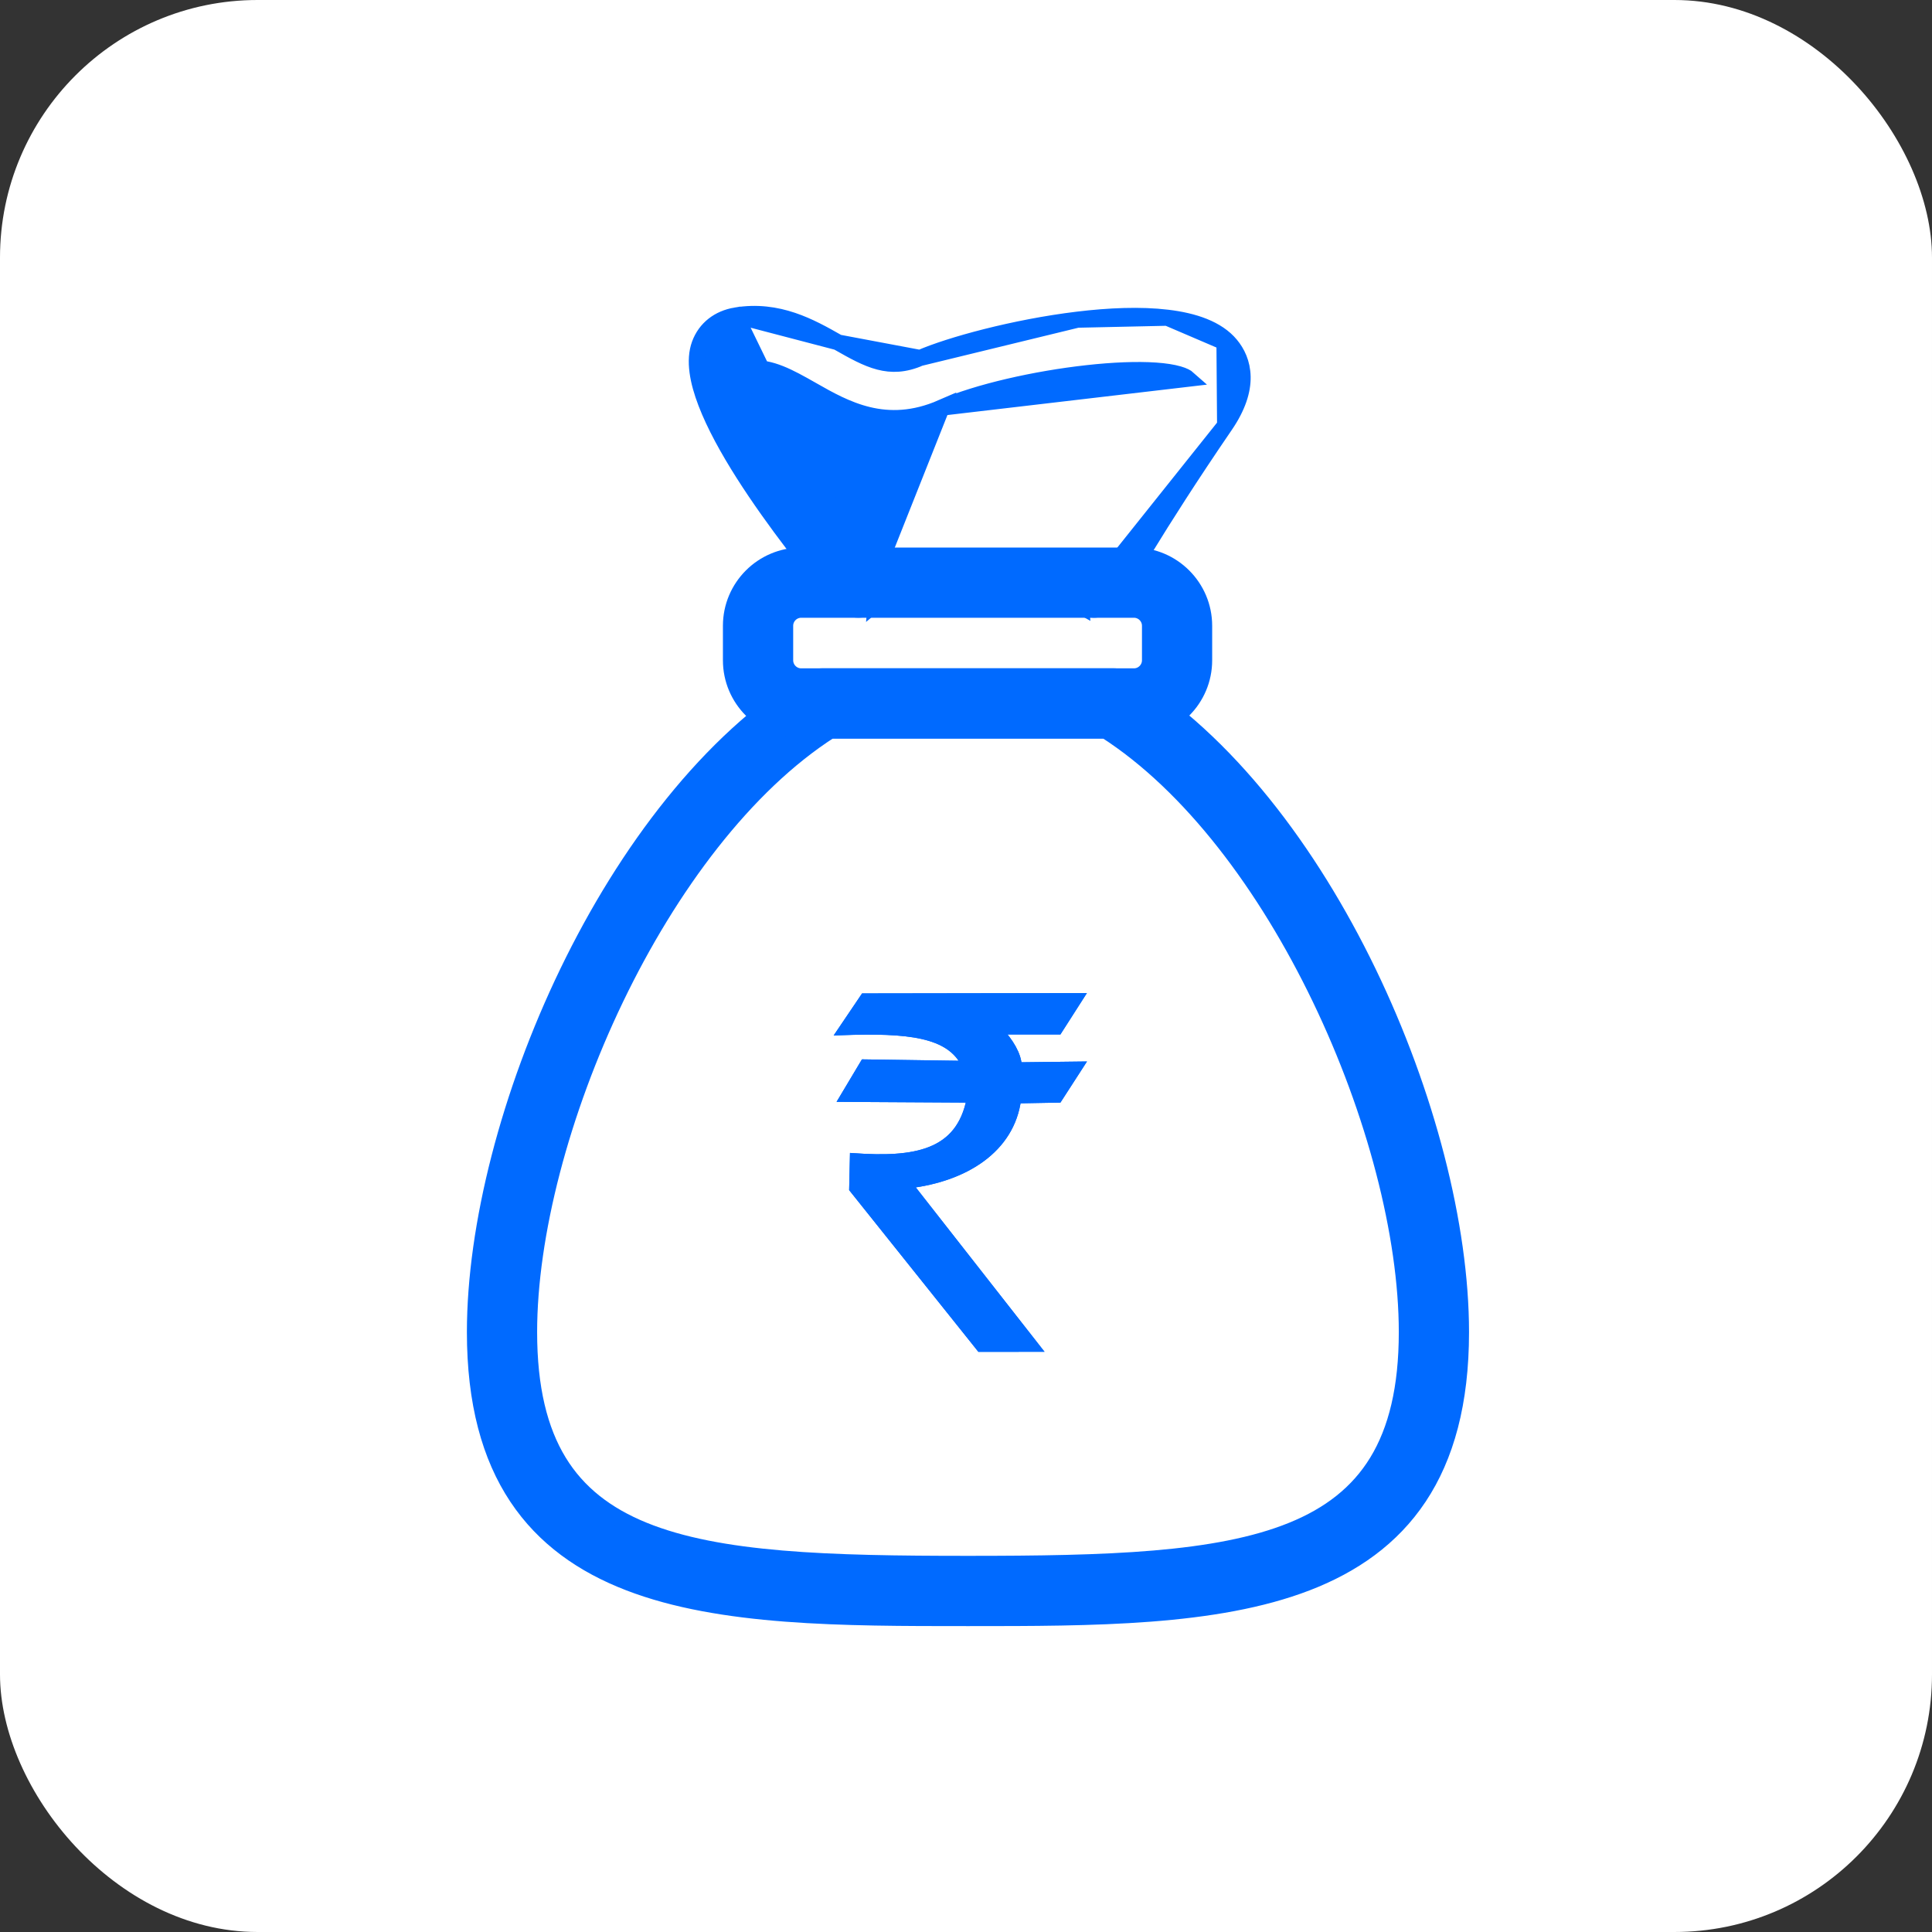 <svg width="60" height="60" viewBox="0 0 60 60" fill="none" xmlns="http://www.w3.org/2000/svg">
<rect x="0" y="0" width="60" height="60" fill="#333333" stroke="none"/>
<rect width="60" height="60" rx="8" fill="white"/>
<path d="M35.012 21.128L35.011 21.127C34.88 21.048 34.729 21.005 34.574 21.005H25.549C25.395 21.005 25.243 21.046 25.11 21.128C22.036 23.005 19.449 26.431 17.632 30.186C15.814 33.944 14.75 38.067 14.75 41.371C14.75 43.564 15.215 45.233 16.056 46.498C16.898 47.764 18.101 48.602 19.536 49.155C22.376 50.25 26.179 50.25 30.022 50.25H30.061H30.099C33.943 50.25 37.745 50.25 40.586 49.155C42.02 48.602 43.224 47.764 44.066 46.498C44.907 45.233 45.372 43.564 45.372 41.371C45.372 38.067 44.308 33.944 42.49 30.187C40.673 26.431 38.086 23.006 35.012 21.128ZM16.431 41.371C16.431 38.349 17.435 34.516 19.124 31.005C20.802 27.518 23.137 24.387 25.79 22.685H34.332C36.985 24.386 39.32 27.518 40.997 31.005C42.687 34.516 43.691 38.349 43.691 41.371C43.691 43.113 43.366 44.415 42.769 45.394C42.173 46.37 41.292 47.049 40.133 47.521C37.794 48.474 34.379 48.568 30.061 48.568C25.743 48.568 22.328 48.474 19.988 47.521C18.83 47.049 17.949 46.37 17.353 45.394C16.756 44.415 16.431 43.113 16.431 41.371Z" fill="#006AFF" stroke="#006AFF" stroke-width="0.5"/>
<path d="M24.881 22.687H35.215C36.417 22.687 37.395 21.709 37.395 20.506V19.434C37.395 18.232 36.417 17.254 35.215 17.254H24.881C23.679 17.254 22.701 18.232 22.701 19.434V20.506C22.701 21.709 23.679 22.687 24.881 22.687ZM24.383 19.434C24.383 19.159 24.608 18.935 24.882 18.935H35.216C35.491 18.935 35.715 19.16 35.715 19.434V20.506C35.715 20.781 35.49 21.006 35.216 21.006H24.882C24.607 21.006 24.383 20.781 24.383 20.506V19.434Z" fill="#006AFF" stroke="#006AFF" stroke-width="0.5"/>
<path d="M33.562 18.831L33.562 18.831C33.156 18.608 33.005 18.099 33.228 17.691C33.228 17.691 33.228 17.691 33.228 17.69L33.447 17.81L33.562 18.831ZM33.562 18.831C33.691 18.902 33.829 18.934 33.966 18.934C34.262 18.934 34.55 18.776 34.704 18.497L34.704 18.497C34.705 18.497 34.705 18.496 34.705 18.495C34.769 18.38 35.869 16.397 38.047 13.212L38.047 13.212M33.562 18.831L38.047 13.212M29.246 12.659L29.246 12.659C27.509 13.415 26.24 12.693 25.213 12.108L25.203 12.102C24.491 11.698 23.945 11.397 23.313 11.436C23.317 11.459 23.323 11.484 23.33 11.512C23.364 11.646 23.425 11.816 23.515 12.019C23.695 12.425 23.979 12.941 24.346 13.53C25.078 14.706 26.128 16.152 27.302 17.553L29.246 12.659ZM29.246 12.659C30.364 12.172 32.158 11.767 33.765 11.589C34.566 11.5 35.31 11.469 35.889 11.509C36.179 11.529 36.42 11.567 36.603 11.62C36.763 11.666 36.856 11.719 36.903 11.761L29.246 12.659ZM26.034 10.639L26.034 10.639C26.512 10.911 26.905 11.132 27.305 11.236C27.691 11.336 28.089 11.329 28.575 11.117L26.034 10.639ZM26.034 10.639C26.025 10.634 26.016 10.629 26.007 10.624M26.034 10.639L26.007 10.624M38.047 13.212C38.443 12.633 38.597 12.132 38.59 11.704C38.583 11.273 38.415 10.944 38.222 10.711M38.047 13.212L38.029 10.87L38.222 10.711M27.198 18.737C27.554 18.439 27.601 17.91 27.302 17.554L27.198 18.737ZM27.198 18.737C26.842 19.036 26.311 18.989 26.014 18.633M27.198 18.737L22.85 9.798C22.32 9.887 21.91 10.2 21.729 10.689C21.543 11.193 21.671 11.846 21.928 12.515C22.19 13.199 22.61 13.96 23.09 14.715C24.051 16.226 25.272 17.748 26.014 18.633M26.014 18.633C26.014 18.633 26.014 18.633 26.013 18.633L26.205 18.473L26.014 18.633C26.014 18.633 26.014 18.633 26.014 18.633ZM26.007 10.624C25.181 10.155 24.167 9.579 22.85 9.798L26.007 10.624ZM38.222 10.711C37.805 10.207 37.072 9.965 36.252 9.867M38.222 10.711L36.252 9.867M36.252 9.867C35.421 9.767 34.441 9.809 33.461 9.928M36.252 9.867L33.461 9.928M33.461 9.928C31.505 10.165 29.495 10.716 28.575 11.117L33.461 9.928Z" fill="#006AFF" stroke="#006AFF" stroke-width="0.5"/>
<path d="M30.445 41.858L26.497 36.918L26.519 35.939C28.372 36.067 29.813 35.871 30.148 34.118L26.2 34.095L26.839 33.025L29.988 33.071C29.508 32.073 28.189 31.95 26.131 32.024L26.839 30.976L33.526 30.966L32.864 32.001H31.015C31.353 32.357 31.6 32.768 31.608 33.116L33.526 33.093L32.864 34.118L31.586 34.141C31.386 35.669 29.982 36.573 28.208 36.781L32.183 41.856L30.445 41.858Z" fill="#006AFF"/>
<path d="M30.445 41.858L26.497 36.918L26.519 35.939C28.372 36.067 29.813 35.871 30.148 34.118L26.2 34.095L26.839 33.025L29.988 33.071C29.508 32.073 28.189 31.95 26.131 32.024L26.839 30.976L33.526 30.966L32.864 32.001H31.015C31.353 32.357 31.6 32.768 31.608 33.116L33.526 33.093L32.864 34.118L31.586 34.141C31.386 35.669 29.982 36.573 28.208 36.781L32.183 41.856L30.445 41.858Z" stroke="#006AFF" stroke-width="0.25"/>
<path d="M30.445 41.858L26.497 36.918L26.519 35.939C28.372 36.067 29.813 35.871 30.148 34.118L26.2 34.095L26.839 33.025L29.988 33.071C29.508 32.073 28.189 31.95 26.131 32.024L26.839 30.976L33.526 30.966L32.864 32.001H31.015C31.353 32.357 31.6 32.768 31.608 33.116L33.526 33.093L32.864 34.118L31.586 34.141C31.386 35.669 29.982 36.573 28.208 36.781L32.183 41.856L30.445 41.858Z" stroke="#006AFF" stroke-width="0.25"/>
</svg>
